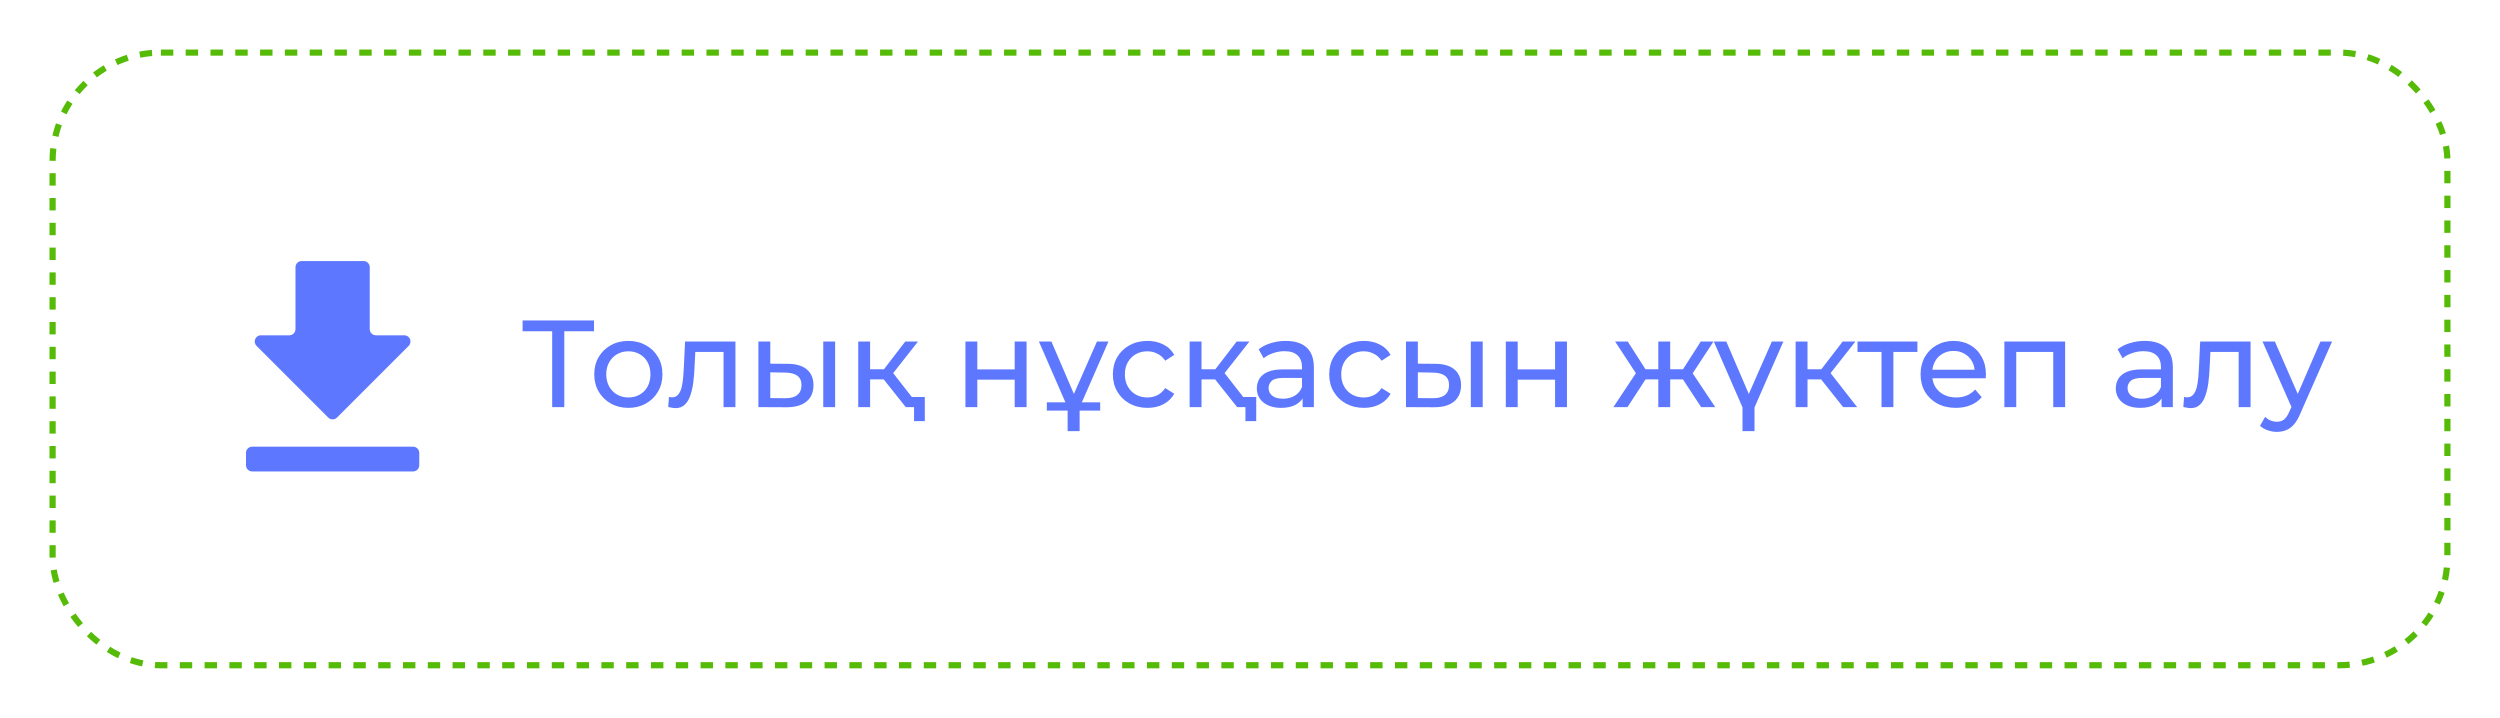<?xml version="1.0" encoding="UTF-8"?> <svg xmlns="http://www.w3.org/2000/svg" width="498" height="143" viewBox="0 0 498 143" fill="none"> <g filter="url(#filter0_ii_1_860)"> <rect width="498" height="142.99" rx="27.119" fill="white"></rect> </g> <rect x="10.478" y="10.478" width="477.045" height="122.035" rx="21.572" stroke="#55BB06" stroke-width="1.233" stroke-dasharray="2.47 2.47"></rect> <path d="M109.996 81.099V65.346L110.612 65.987H104.103V63.842H118.329V65.987H111.82L112.412 65.346V81.099H109.996ZM125.179 81.247C123.864 81.247 122.697 80.959 121.678 80.384C120.659 79.809 119.853 79.02 119.262 78.017C118.67 76.998 118.374 75.848 118.374 74.566C118.374 73.267 118.67 72.117 119.262 71.115C119.853 70.112 120.659 69.331 121.678 68.772C122.697 68.197 123.864 67.909 125.179 67.909C126.477 67.909 127.636 68.197 128.655 68.772C129.69 69.331 130.495 70.112 131.071 71.115C131.662 72.101 131.958 73.251 131.958 74.566C131.958 75.864 131.662 77.015 131.071 78.017C130.495 79.02 129.69 79.809 128.655 80.384C127.636 80.959 126.477 81.247 125.179 81.247ZM125.179 79.176C126.017 79.176 126.765 78.987 127.422 78.609C128.096 78.231 128.622 77.697 129 77.007C129.378 76.3 129.567 75.486 129.567 74.566C129.567 73.629 129.378 72.824 129 72.15C128.622 71.46 128.096 70.925 127.422 70.547C126.765 70.169 126.017 69.98 125.179 69.98C124.34 69.98 123.593 70.169 122.935 70.547C122.278 70.925 121.752 71.46 121.357 72.15C120.963 72.824 120.766 73.629 120.766 74.566C120.766 75.486 120.963 76.3 121.357 77.007C121.752 77.697 122.278 78.231 122.935 78.609C123.593 78.987 124.34 79.176 125.179 79.176ZM133.11 81.075L133.258 79.078C133.373 79.094 133.48 79.11 133.578 79.127C133.677 79.143 133.767 79.151 133.85 79.151C134.376 79.151 134.786 78.971 135.082 78.609C135.395 78.248 135.625 77.771 135.773 77.179C135.921 76.571 136.027 75.889 136.093 75.133C136.159 74.377 136.208 73.621 136.241 72.865L136.463 68.033H146.497V81.099H144.13V69.413L144.697 70.104H137.991L138.534 69.389L138.361 73.013C138.312 74.163 138.222 75.24 138.09 76.242C137.959 77.245 137.753 78.124 137.474 78.88C137.211 79.636 136.841 80.228 136.364 80.655C135.904 81.083 135.304 81.296 134.565 81.296C134.351 81.296 134.121 81.272 133.874 81.222C133.644 81.189 133.389 81.14 133.11 81.075ZM163.992 81.099V68.033H166.358V81.099H163.992ZM156.965 72.47C158.625 72.487 159.883 72.865 160.737 73.605C161.608 74.344 162.044 75.388 162.044 76.736C162.044 78.149 161.567 79.242 160.614 80.014C159.677 80.77 158.33 81.14 156.571 81.124L151.073 81.099V68.033H153.44V72.446L156.965 72.47ZM156.398 79.324C157.45 79.341 158.256 79.127 158.814 78.683C159.373 78.239 159.653 77.582 159.653 76.711C159.653 75.856 159.373 75.232 158.814 74.837C158.272 74.443 157.467 74.237 156.398 74.221L153.44 74.171V79.299L156.398 79.324ZM180.427 81.099L175.373 74.739L177.32 73.555L183.212 81.099H180.427ZM170.96 81.099V68.033H173.326V81.099H170.96ZM172.611 75.577V73.555H176.926V75.577H172.611ZM177.517 74.837L175.323 74.541L180.328 68.033H182.867L177.517 74.837ZM182.078 83.885V80.507L182.645 81.099H180.427V79.078H184.223V83.885H182.078ZM192.315 81.099V68.033H194.681V73.58H202.127V68.033H204.494V81.099H202.127V75.626H194.681V81.099H192.315ZM208.528 81.789V80.138H219.154V81.789H208.528ZM213.163 82.282L206.951 68.033H209.441L214.519 79.866H213.311L218.513 68.033H220.806L214.569 82.282H213.163ZM215.062 79.94V85.882H212.67V79.94H215.062ZM228.586 81.247C227.254 81.247 226.063 80.959 225.011 80.384C223.976 79.809 223.162 79.02 222.57 78.017C221.979 77.015 221.683 75.864 221.683 74.566C221.683 73.267 221.979 72.117 222.57 71.115C223.162 70.112 223.976 69.331 225.011 68.772C226.063 68.197 227.254 67.909 228.586 67.909C229.769 67.909 230.821 68.148 231.741 68.624C232.678 69.085 233.401 69.775 233.911 70.695L232.111 71.854C231.684 71.213 231.158 70.745 230.533 70.449C229.925 70.136 229.268 69.98 228.561 69.98C227.706 69.98 226.942 70.169 226.268 70.547C225.594 70.925 225.06 71.46 224.666 72.15C224.271 72.824 224.074 73.629 224.074 74.566C224.074 75.503 224.271 76.316 224.666 77.007C225.06 77.697 225.594 78.231 226.268 78.609C226.942 78.987 227.706 79.176 228.561 79.176C229.268 79.176 229.925 79.028 230.533 78.732C231.158 78.42 231.684 77.944 232.111 77.302L233.911 78.436C233.401 79.341 232.678 80.039 231.741 80.532C230.821 81.009 229.769 81.247 228.586 81.247ZM246.442 81.099L241.388 74.739L243.336 73.555L249.228 81.099H246.442ZM236.975 81.099V68.033H239.342V81.099H236.975ZM238.627 75.577V73.555H242.941V75.577H238.627ZM243.533 74.837L241.339 74.541L246.343 68.033H248.883L243.533 74.837ZM248.094 83.885V80.507L248.661 81.099H246.442V79.078H250.239V83.885H248.094ZM259.481 81.099V78.338L259.358 77.82V73.111C259.358 72.109 259.062 71.336 258.47 70.794C257.895 70.235 257.024 69.956 255.857 69.956C255.084 69.956 254.328 70.087 253.589 70.35C252.849 70.597 252.225 70.934 251.715 71.361L250.729 69.586C251.403 69.044 252.208 68.633 253.145 68.353C254.098 68.057 255.093 67.909 256.128 67.909C257.92 67.909 259.3 68.345 260.27 69.216C261.24 70.087 261.724 71.418 261.724 73.21V81.099H259.481ZM255.191 81.247C254.222 81.247 253.367 81.083 252.627 80.754C251.904 80.425 251.345 79.973 250.951 79.398C250.556 78.806 250.359 78.141 250.359 77.401C250.359 76.694 250.524 76.053 250.852 75.478C251.197 74.903 251.748 74.443 252.504 74.097C253.277 73.752 254.312 73.58 255.61 73.58H259.752V75.281H255.709C254.526 75.281 253.729 75.478 253.318 75.873C252.907 76.267 252.701 76.744 252.701 77.302C252.701 77.944 252.956 78.461 253.466 78.856C253.975 79.234 254.682 79.423 255.586 79.423C256.473 79.423 257.246 79.225 257.903 78.831C258.577 78.436 259.062 77.861 259.358 77.105L259.826 78.732C259.514 79.505 258.963 80.121 258.174 80.581C257.385 81.025 256.391 81.247 255.191 81.247ZM271.681 81.247C270.35 81.247 269.158 80.959 268.106 80.384C267.071 79.809 266.257 79.02 265.666 78.017C265.074 77.015 264.778 75.864 264.778 74.566C264.778 73.267 265.074 72.117 265.666 71.115C266.257 70.112 267.071 69.331 268.106 68.772C269.158 68.197 270.35 67.909 271.681 67.909C272.865 67.909 273.916 68.148 274.837 68.624C275.774 69.085 276.497 69.775 277.006 70.695L275.207 71.854C274.779 71.213 274.253 70.745 273.629 70.449C273.021 70.136 272.363 69.98 271.657 69.98C270.802 69.98 270.038 70.169 269.364 70.547C268.69 70.925 268.156 71.46 267.761 72.15C267.367 72.824 267.17 73.629 267.17 74.566C267.17 75.503 267.367 76.316 267.761 77.007C268.156 77.697 268.69 78.231 269.364 78.609C270.038 78.987 270.802 79.176 271.657 79.176C272.363 79.176 273.021 79.028 273.629 78.732C274.253 78.42 274.779 77.944 275.207 77.302L277.006 78.436C276.497 79.341 275.774 80.039 274.837 80.532C273.916 81.009 272.865 81.247 271.681 81.247ZM292.989 81.099V68.033H295.356V81.099H292.989ZM285.963 72.47C287.623 72.487 288.88 72.865 289.735 73.605C290.606 74.344 291.041 75.388 291.041 76.736C291.041 78.149 290.565 79.242 289.611 80.014C288.675 80.77 287.327 81.14 285.568 81.124L280.07 81.099V68.033H282.437V72.446L285.963 72.47ZM285.396 79.324C286.448 79.341 287.253 79.127 287.812 78.683C288.37 78.239 288.65 77.582 288.65 76.711C288.65 75.856 288.37 75.232 287.812 74.837C287.269 74.443 286.464 74.237 285.396 74.221L282.437 74.171V79.299L285.396 79.324ZM299.957 81.099V68.033H302.324V73.58H309.769V68.033H312.136V81.099H309.769V75.626H302.324V81.099H299.957ZM338.866 81.099L334.699 74.739L336.647 73.555L341.676 81.099H338.866ZM331.987 75.577V73.555H336.228V75.577H331.987ZM336.869 74.837L334.625 74.541L338.792 68.033H341.331L336.869 74.837ZM324.197 81.099H321.386L326.391 73.555L328.338 74.739L324.197 81.099ZM332.702 81.099H330.335V68.033H332.702V81.099ZM331.05 75.577H326.835V73.555H331.05V75.577ZM326.194 74.837L321.731 68.033H324.246L328.412 74.541L326.194 74.837ZM347.602 82.282L341.389 68.033H343.879L348.958 79.866H347.75L352.952 68.033H355.244L349.007 82.282H347.602ZM349.5 79.94V85.882H347.109V79.94H349.5ZM367.157 81.099L362.103 74.739L364.051 73.555L369.943 81.099H367.157ZM357.69 81.099V68.033H360.057V81.099H357.69ZM359.342 75.577V73.555H363.657V75.577H359.342ZM364.248 74.837L362.054 74.541L367.059 68.033H369.598L364.248 74.837ZM374.797 81.099V69.487L375.388 70.104H370.014V68.033H381.946V70.104H376.596L377.163 69.487V81.099H374.797ZM389.607 81.247C388.21 81.247 386.977 80.959 385.909 80.384C384.857 79.809 384.035 79.02 383.443 78.017C382.868 77.015 382.58 75.864 382.58 74.566C382.58 73.267 382.86 72.117 383.419 71.115C383.994 70.112 384.775 69.331 385.761 68.772C386.763 68.197 387.889 67.909 389.138 67.909C390.404 67.909 391.521 68.189 392.491 68.748C393.461 69.306 394.217 70.096 394.759 71.115C395.318 72.117 395.597 73.292 395.597 74.64C395.597 74.739 395.589 74.854 395.573 74.985C395.573 75.117 395.565 75.24 395.548 75.355H384.429V73.654H394.315L393.354 74.246C393.37 73.407 393.198 72.659 392.836 72.002C392.475 71.345 391.973 70.835 391.332 70.474C390.708 70.096 389.976 69.906 389.138 69.906C388.316 69.906 387.585 70.096 386.944 70.474C386.303 70.835 385.802 71.353 385.44 72.027C385.079 72.684 384.898 73.44 384.898 74.295V74.689C384.898 75.56 385.095 76.341 385.489 77.031C385.9 77.705 386.467 78.231 387.191 78.609C387.914 78.987 388.744 79.176 389.681 79.176C390.453 79.176 391.152 79.045 391.776 78.782C392.417 78.519 392.976 78.124 393.453 77.598L394.759 79.127C394.167 79.817 393.428 80.343 392.54 80.705C391.669 81.066 390.691 81.247 389.607 81.247ZM399.269 81.099V68.033H411.374V81.099H409.007V69.512L409.574 70.104H401.069L401.636 69.512V81.099H399.269ZM430.587 81.099V78.338L430.463 77.82V73.111C430.463 72.109 430.168 71.336 429.576 70.794C429.001 70.235 428.13 69.956 426.963 69.956C426.19 69.956 425.434 70.087 424.694 70.35C423.955 70.597 423.33 70.934 422.821 71.361L421.835 69.586C422.509 69.044 423.314 68.633 424.251 68.353C425.204 68.057 426.198 67.909 427.234 67.909C429.025 67.909 430.406 68.345 431.376 69.216C432.345 70.087 432.83 71.418 432.83 73.21V81.099H430.587ZM426.297 81.247C425.327 81.247 424.473 81.083 423.733 80.754C423.01 80.425 422.451 79.973 422.057 79.398C421.662 78.806 421.465 78.141 421.465 77.401C421.465 76.694 421.629 76.053 421.958 75.478C422.303 74.903 422.854 74.443 423.61 74.097C424.382 73.752 425.418 73.58 426.716 73.58H430.858V75.281H426.815C425.631 75.281 424.834 75.478 424.423 75.873C424.012 76.267 423.807 76.744 423.807 77.302C423.807 77.944 424.062 78.461 424.571 78.856C425.081 79.234 425.787 79.423 426.691 79.423C427.579 79.423 428.351 79.225 429.009 78.831C429.683 78.436 430.168 77.861 430.463 77.105L430.932 78.732C430.62 79.505 430.069 80.121 429.28 80.581C428.491 81.025 427.497 81.247 426.297 81.247ZM434.922 81.075L435.07 79.078C435.185 79.094 435.292 79.11 435.391 79.127C435.489 79.143 435.58 79.151 435.662 79.151C436.188 79.151 436.599 78.971 436.895 78.609C437.207 78.248 437.437 77.771 437.585 77.179C437.733 76.571 437.84 75.889 437.905 75.133C437.971 74.377 438.02 73.621 438.053 72.865L438.275 68.033H448.309V81.099H445.942V69.413L446.509 70.104H439.804L440.346 69.389L440.174 73.013C440.124 74.163 440.034 75.24 439.902 76.242C439.771 77.245 439.565 78.124 439.286 78.88C439.023 79.636 438.653 80.228 438.177 80.655C437.716 81.083 437.116 81.296 436.377 81.296C436.163 81.296 435.933 81.272 435.687 81.222C435.456 81.189 435.202 81.14 434.922 81.075ZM453.551 86.03C452.927 86.03 452.318 85.923 451.727 85.709C451.135 85.512 450.626 85.216 450.198 84.822L451.209 83.047C451.538 83.359 451.899 83.597 452.294 83.762C452.688 83.926 453.107 84.008 453.551 84.008C454.126 84.008 454.603 83.86 454.981 83.564C455.359 83.269 455.712 82.743 456.041 81.987L456.855 80.187L457.101 79.891L462.229 68.033H464.547L458.211 82.406C457.833 83.326 457.405 84.049 456.929 84.575C456.468 85.101 455.959 85.471 455.4 85.685C454.841 85.915 454.225 86.03 453.551 86.03ZM456.657 81.518L450.691 68.033H453.157L458.235 79.669L456.657 81.518Z" fill="#5D77FF"></path> <path d="M81.41 68.896C82.187 68.12 81.637 66.792 80.539 66.792H74.886C74.205 66.792 73.653 66.24 73.653 65.559V53.233C73.653 52.552 73.102 52 72.421 52H60.094C59.413 52 58.861 52.552 58.861 53.233V65.559C58.861 66.24 58.309 66.792 57.629 66.792H51.976C50.878 66.792 50.328 68.12 51.104 68.896L65.386 83.178C65.867 83.659 66.648 83.659 67.129 83.178L81.41 68.896ZM50.233 88.98C49.552 88.98 49 89.532 49 90.213V92.678C49 93.359 49.552 93.911 50.233 93.911H82.282C82.963 93.911 83.515 93.359 83.515 92.678V90.213C83.515 89.532 82.963 88.98 82.282 88.98H50.233Z" fill="#5D77FF"></path> <defs> <filter id="filter0_ii_1_860" x="0" y="0" width="498" height="146.84" filterUnits="userSpaceOnUse" color-interpolation-filters="sRGB"> <feFlood flood-opacity="0" result="BackgroundImageFix"></feFlood> <feBlend mode="normal" in="SourceGraphic" in2="BackgroundImageFix" result="shape"></feBlend> <feColorMatrix in="SourceAlpha" type="matrix" values="0 0 0 0 0 0 0 0 0 0 0 0 0 0 0 0 0 0 127 0" result="hardAlpha"></feColorMatrix> <feOffset dy="3.007"></feOffset> <feGaussianBlur stdDeviation="17.292"></feGaussianBlur> <feComposite in2="hardAlpha" operator="arithmetic" k2="-1" k3="1"></feComposite> <feColorMatrix type="matrix" values="0 0 0 0 1 0 0 0 0 1 0 0 0 0 1 0 0 0 0.53 0"></feColorMatrix> <feBlend mode="normal" in2="shape" result="effect1_innerShadow_1_860"></feBlend> <feColorMatrix in="SourceAlpha" type="matrix" values="0 0 0 0 0 0 0 0 0 0 0 0 0 0 0 0 0 0 127 0" result="hardAlpha"></feColorMatrix> <feOffset dy="3.85"></feOffset> <feGaussianBlur stdDeviation="42.835"></feGaussianBlur> <feComposite in2="hardAlpha" operator="arithmetic" k2="-1" k3="1"></feComposite> <feColorMatrix type="matrix" values="0 0 0 0 1 0 0 0 0 1 0 0 0 0 1 0 0 0 0.36 0"></feColorMatrix> <feBlend mode="normal" in2="effect1_innerShadow_1_860" result="effect2_innerShadow_1_860"></feBlend> </filter> </defs> </svg> 